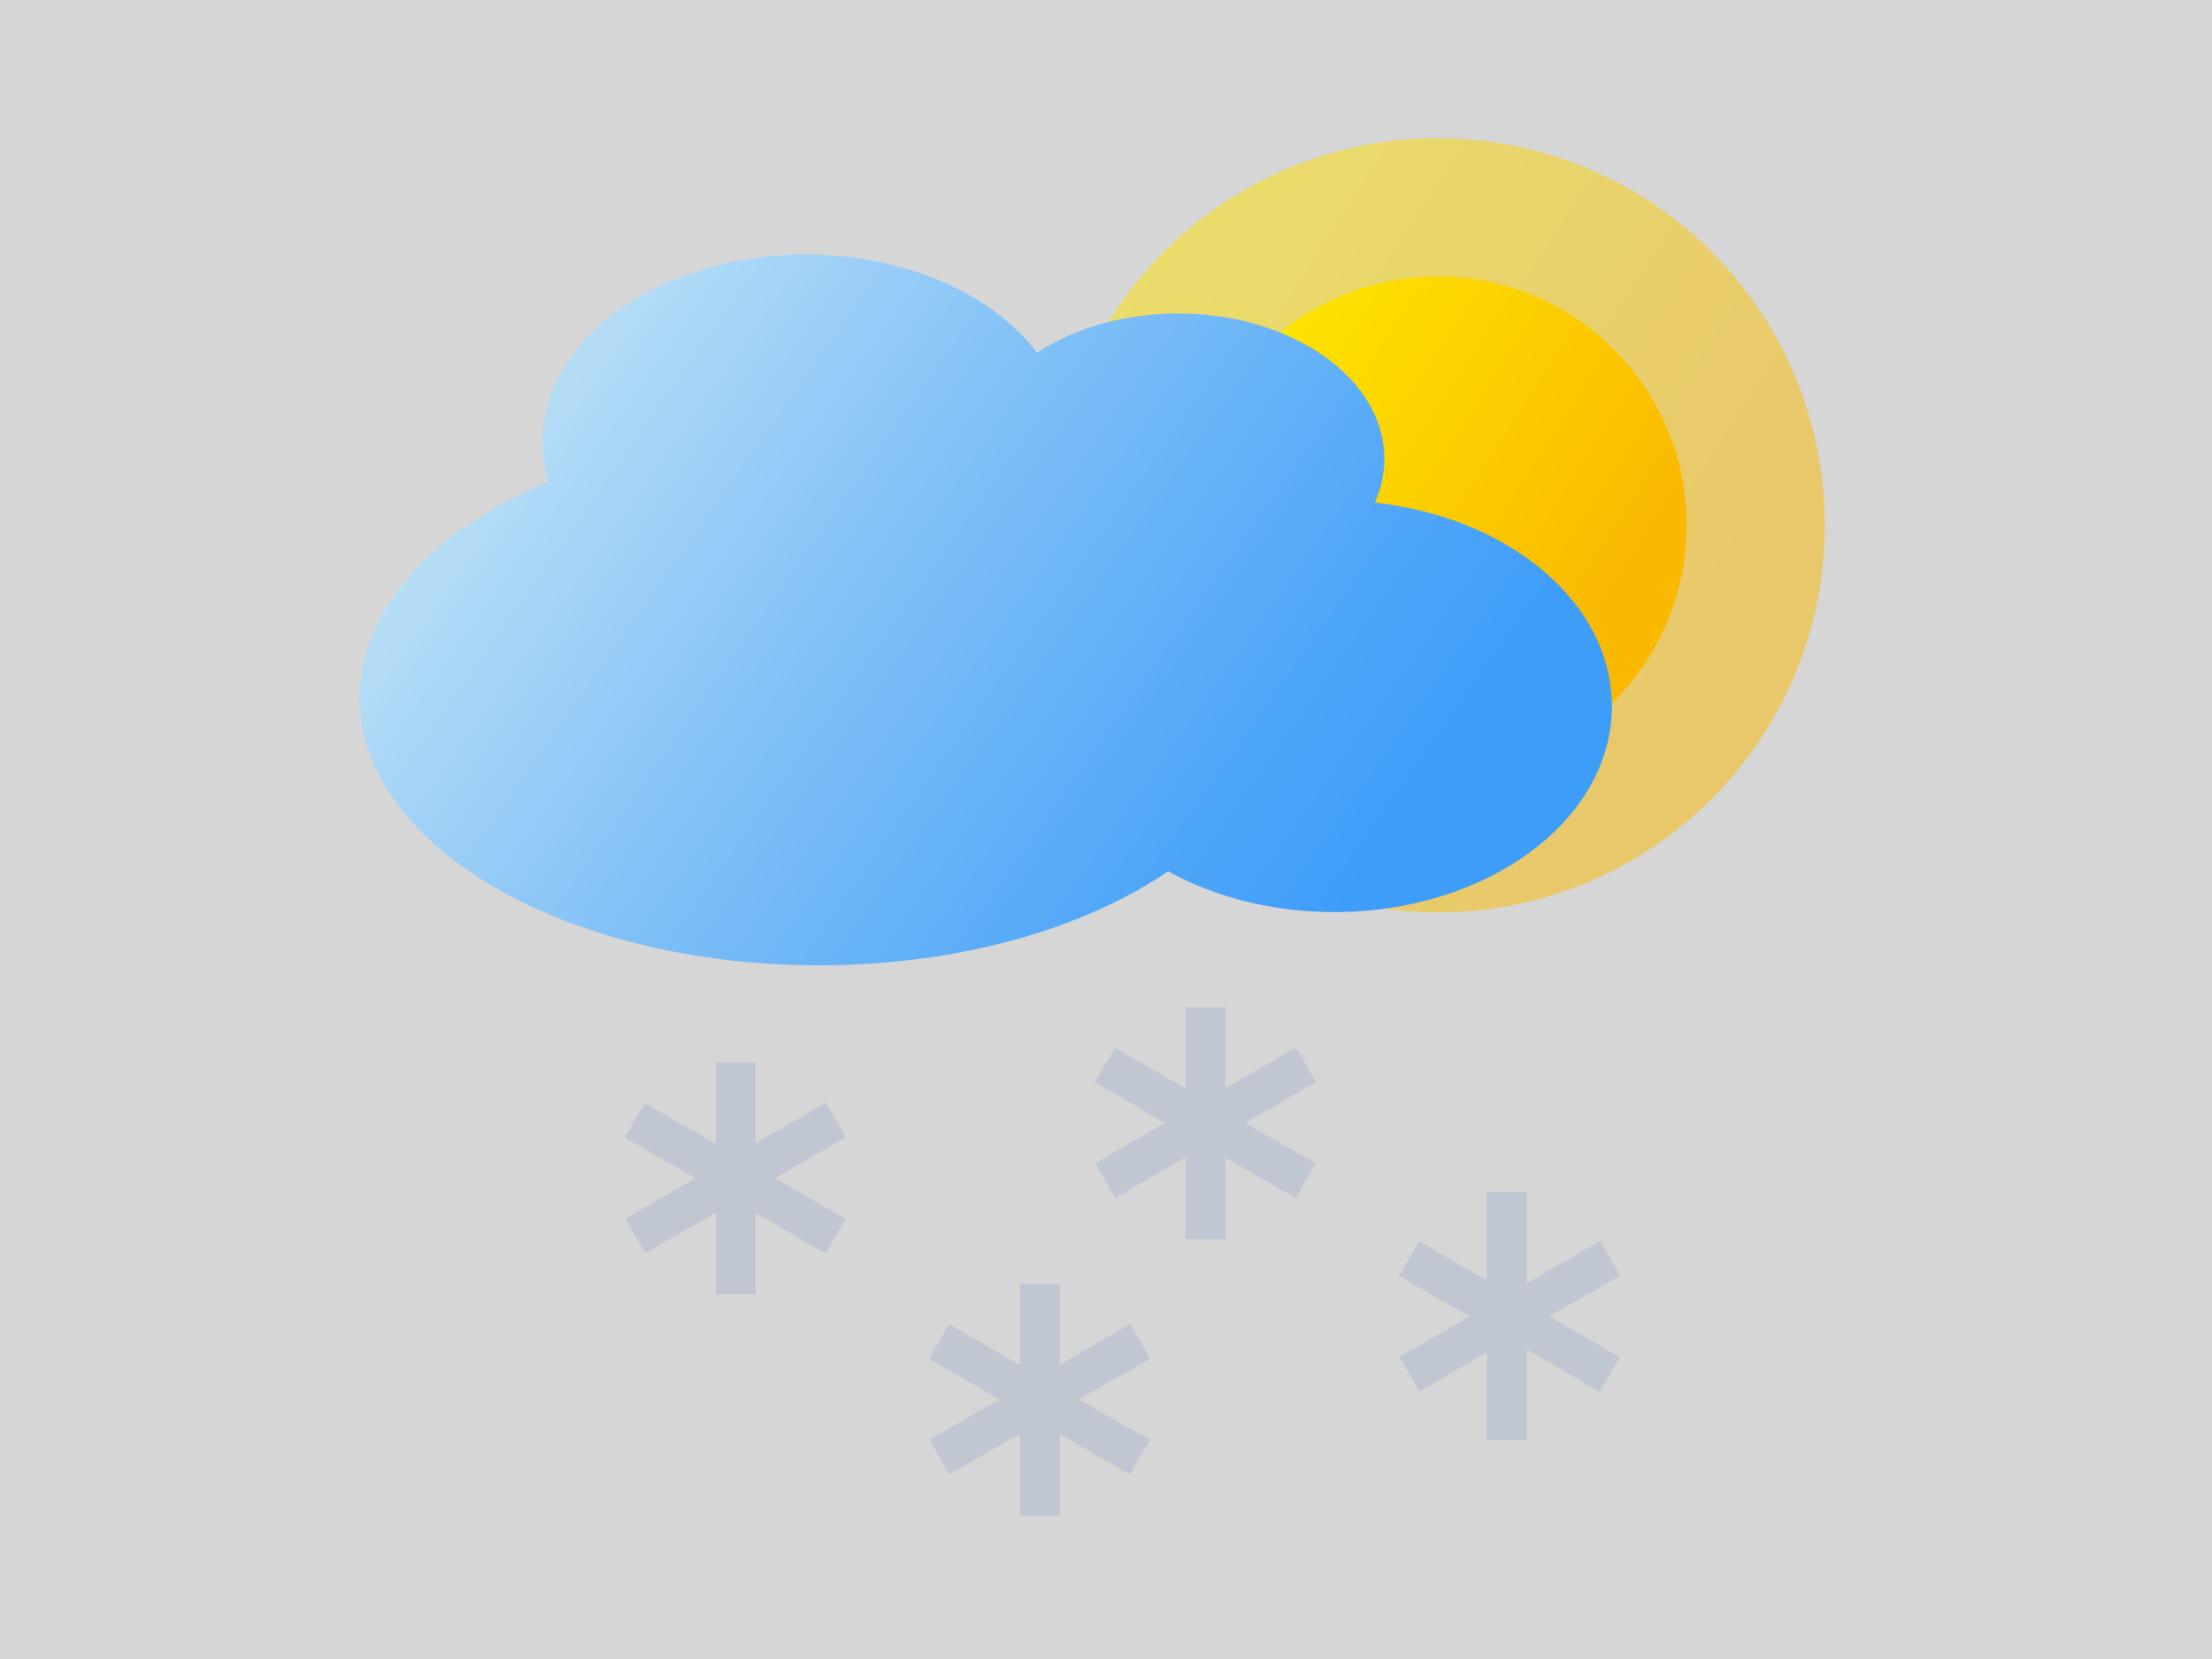 <?xml version="1.0" encoding="UTF-8"?>
<svg xmlns="http://www.w3.org/2000/svg" xmlns:xlink="http://www.w3.org/1999/xlink" viewBox="0 0 80 60">
  <rect x="0" y="0" width="80" height="60" fill="#333333" stroke="none"/>
  <defs>
    <style>
      .uuid-3bbd3d93-fab9-470d-92f9-3631f89faf77 {
        fill: #fff;
        opacity: .8;
      }

      .uuid-3bbd3d93-fab9-470d-92f9-3631f89faf77, .uuid-ee478114-bf28-4ad3-bbab-5f6d1595e9f6, .uuid-d456af55-f54d-4e84-96e0-f6017c11c19c, .uuid-f30158ec-6a1c-462b-a379-93cbdfed8fba {
        stroke-width: 0px;
      }

      .uuid-ee478114-bf28-4ad3-bbab-5f6d1595e9f6 {
        fill: url(#uuid-13f7fb3d-7840-43d8-a973-b38184faeb2d);
      }

      .uuid-d456af55-f54d-4e84-96e0-f6017c11c19c {
        fill: url(#uuid-cd87311e-c41b-4383-b55f-f1281d28f1c4);
      }

      .uuid-54fab300-e088-4037-82ae-583883ab12c9 {
        fill: none;
        stroke: #c0c7d2;
        stroke-width: 1.443px;
      }

      .uuid-f30158ec-6a1c-462b-a379-93cbdfed8fba {
        fill: url(#uuid-c34ec948-3cfa-48bf-b33d-90933f6ce1a4);
        opacity: .5;
      }
    </style>
    <linearGradient id="uuid-c34ec948-3cfa-48bf-b33d-90933f6ce1a4" x1="36.309" y1="8.877" x2="60.697" y2="24.611" gradientUnits="userSpaceOnUse">
      <stop offset="0" stop-color="#ffec00"/>
      <stop offset="1" stop-color="#fab900"/>
    </linearGradient>
    <linearGradient id="uuid-cd87311e-c41b-4383-b55f-f1281d28f1c4" x1="41.913" y1="12.492" x2="57.591" y2="22.607" xlink:href="#uuid-c34ec948-3cfa-48bf-b33d-90933f6ce1a4"/>
    <linearGradient id="uuid-13f7fb3d-7840-43d8-a973-b38184faeb2d" data-name="Unbenannter Verlauf 1179" x1="48.296" y1="33.391" x2="16.512" y2="10.97" gradientUnits="userSpaceOnUse">
      <stop offset="0" stop-color="#3e9df9"/>
      <stop offset=".184" stop-color="#51a7f8"/>
      <stop offset=".559" stop-color="#84c2f7"/>
      <stop offset="1" stop-color="#c7e7f6"/>
    </linearGradient>
  </defs>
  <g id="uuid-4abd1a94-5749-4a26-9046-7cf3ab7cff5a" data-name="Hintergrund">
    <rect class="uuid-3bbd3d93-fab9-470d-92f9-3631f89faf77" width="80" height="60"/>
  </g>
  <g id="uuid-3ea5dfd1-638b-4149-85d9-9c893524aad7" data-name="obere Zeile">
    <g>
      <line class="uuid-54fab300-e088-4037-82ae-583883ab12c9" x1="54.5" y1="43.094" x2="54.5" y2="52.094"/>
      <line class="uuid-54fab300-e088-4037-82ae-583883ab12c9" x1="50.973" y1="49.697" x2="58.234" y2="45.507"/>
      <line class="uuid-54fab300-e088-4037-82ae-583883ab12c9" x1="58.22" y1="49.708" x2="50.96" y2="45.516"/>
    </g>
    <g>
      <line class="uuid-54fab300-e088-4037-82ae-583883ab12c9" x1="43.605" y1="36.426" x2="43.605" y2="44.812"/>
      <line class="uuid-54fab300-e088-4037-82ae-583883ab12c9" x1="39.973" y1="42.697" x2="47.234" y2="38.507"/>
      <line class="uuid-54fab300-e088-4037-82ae-583883ab12c9" x1="47.22" y1="42.708" x2="39.96" y2="38.516"/>
    </g>
    <g>
      <line class="uuid-54fab300-e088-4037-82ae-583883ab12c9" x1="26.605" y1="38.426" x2="26.605" y2="46.812"/>
      <line class="uuid-54fab300-e088-4037-82ae-583883ab12c9" x1="22.973" y1="44.697" x2="30.234" y2="40.507"/>
      <line class="uuid-54fab300-e088-4037-82ae-583883ab12c9" x1="30.22" y1="44.708" x2="22.96" y2="40.516"/>
    </g>
    <g>
      <line class="uuid-54fab300-e088-4037-82ae-583883ab12c9" x1="37.605" y1="46.426" x2="37.605" y2="54.812"/>
      <line class="uuid-54fab300-e088-4037-82ae-583883ab12c9" x1="33.973" y1="52.697" x2="41.234" y2="48.507"/>
      <line class="uuid-54fab300-e088-4037-82ae-583883ab12c9" x1="41.22" y1="52.708" x2="33.96" y2="48.516"/>
    </g>
    <g>
      <circle class="uuid-f30158ec-6a1c-462b-a379-93cbdfed8fba" cx="52" cy="19" r="14"/>
      <circle class="uuid-d456af55-f54d-4e84-96e0-f6017c11c19c" cx="52" cy="19" r="9"/>
    </g>
    <path class="uuid-ee478114-bf28-4ad3-bbab-5f6d1595e9f6" d="m49.724,18.176c.223-.499.344-1.03.344-1.581,0-2.903-3.342-5.256-7.465-5.256-1.97,0-3.761.538-5.096,1.417-1.61-2.116-4.754-3.552-8.369-3.552-5.255,0-9.515,3.036-9.515,6.78,0,.489.075.967.213,1.427-4.142,1.76-6.836,4.608-6.836,7.823,0,5.345,7.437,9.678,16.61,9.678,5.062,0,9.591-1.321,12.638-3.401,1.675.927,3.753,1.476,6.004,1.476,5.548,0,10.045-3.333,10.045-7.445,0-3.741-3.724-6.837-8.574-7.364Z"/>
  </g>
</svg>